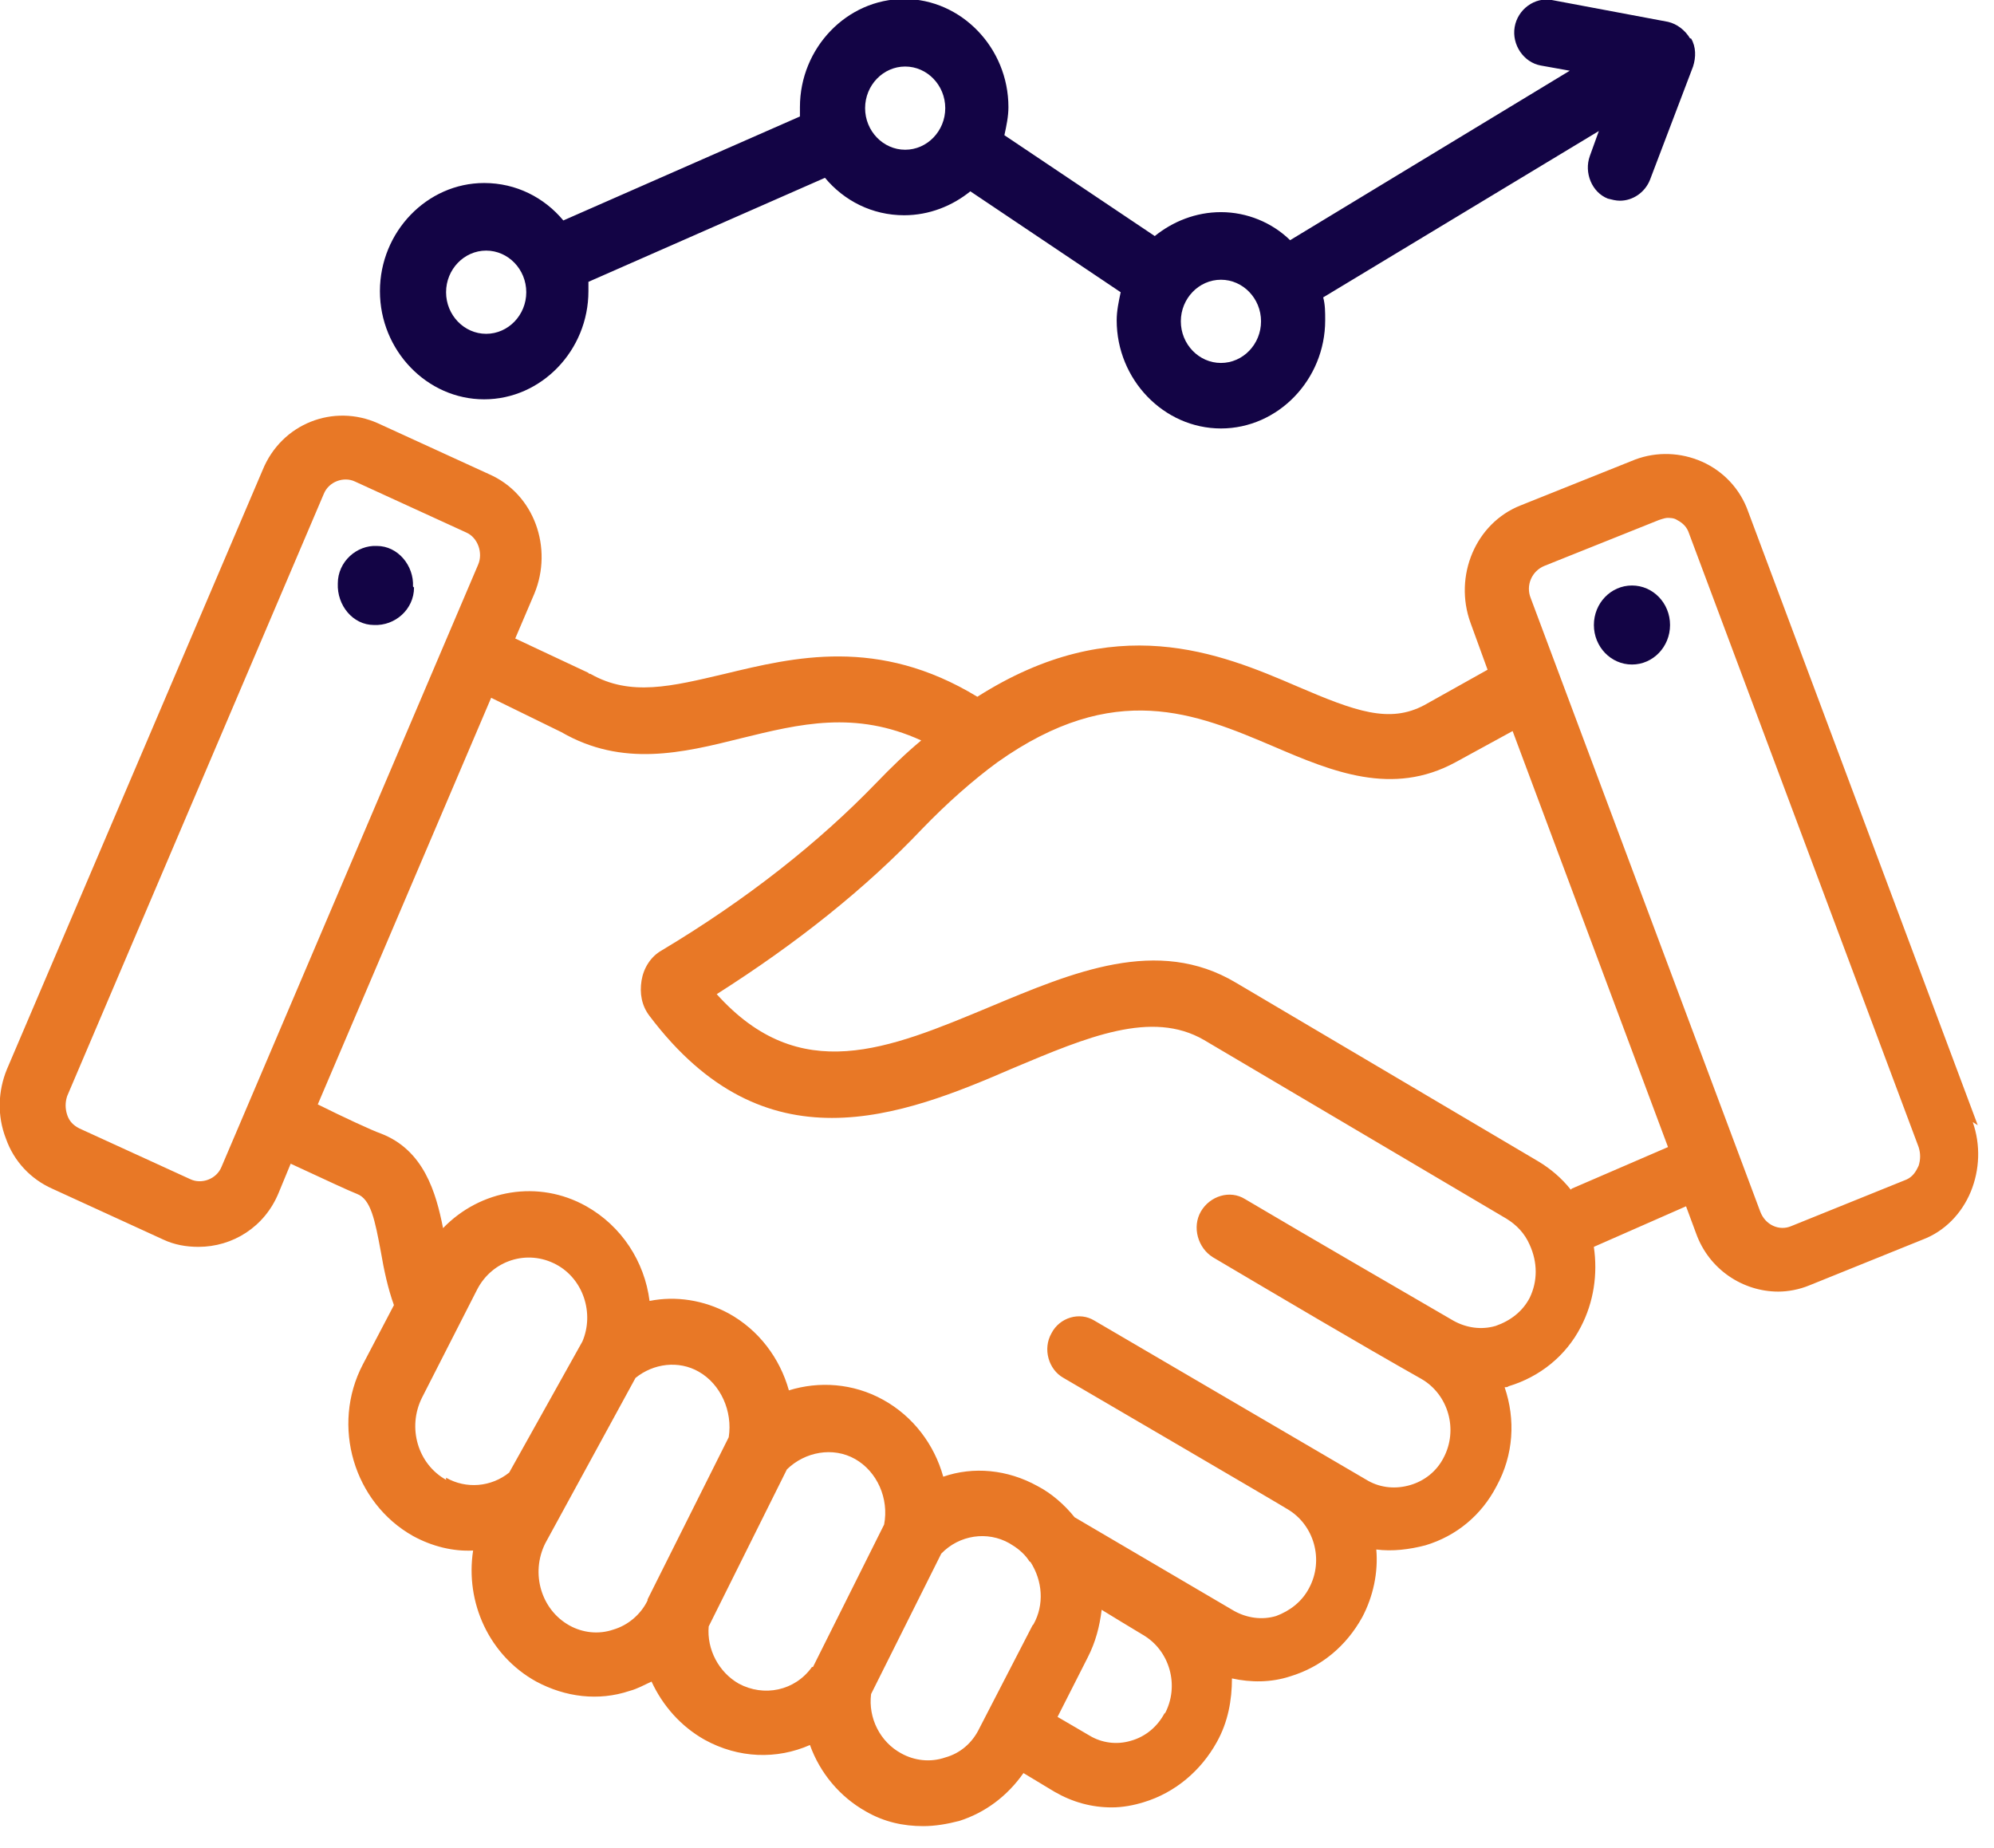 <svg xmlns="http://www.w3.org/2000/svg" fill="none" viewBox="0 0 41 38" height="38" width="41">
<g clip-path="url(#clip0_37148_3756)">
<path fill="#130445" d="M8.513 12.081C8.513 12.53 8.121 12.873 7.688 12.851C7.255 12.851 6.926 12.445 6.946 11.996C6.946 11.547 7.338 11.205 7.75 11.226C8.183 11.226 8.513 11.632 8.492 12.06L8.513 12.081Z"></path>
<path fill="#E87826" d="M40.666 23.137L35.946 10.521C35.781 10.05 35.431 9.687 34.998 9.494C34.565 9.302 34.07 9.28 33.617 9.451L31.267 10.392C30.34 10.756 29.886 11.846 30.237 12.809L30.587 13.771L29.288 14.498C28.567 14.883 27.866 14.626 26.671 14.113C25.084 13.429 22.92 12.531 20.096 14.327C18.055 13.086 16.324 13.514 14.902 13.856C13.809 14.113 12.964 14.327 12.14 13.856C12.14 13.856 12.099 13.856 12.099 13.835L10.594 13.129L10.986 12.21C11.377 11.269 10.986 10.157 10.058 9.751L7.77 8.703C6.863 8.297 5.792 8.703 5.4 9.665L0.144 21.982C-0.042 22.431 -0.062 22.944 0.123 23.415C0.288 23.885 0.639 24.248 1.072 24.441L3.359 25.489C3.586 25.596 3.833 25.638 4.081 25.638C4.782 25.638 5.441 25.232 5.73 24.526L5.977 23.928C6.76 24.291 7.173 24.484 7.337 24.548C7.626 24.655 7.708 25.082 7.832 25.745C7.894 26.109 7.976 26.494 8.1 26.836L7.461 28.055C6.801 29.316 7.276 30.899 8.492 31.583C8.883 31.797 9.316 31.904 9.728 31.882C9.563 32.951 10.058 34.042 11.027 34.577C11.625 34.897 12.305 34.983 12.944 34.769C13.109 34.726 13.253 34.641 13.397 34.577C13.624 35.068 13.995 35.496 14.49 35.774C15.19 36.159 15.974 36.18 16.654 35.881C16.86 36.458 17.272 36.95 17.808 37.249C18.179 37.463 18.571 37.549 18.983 37.549C19.23 37.549 19.477 37.506 19.725 37.442C20.261 37.271 20.714 36.929 21.044 36.458L21.683 36.843C22.054 37.057 22.446 37.164 22.858 37.164C23.084 37.164 23.311 37.121 23.517 37.057C24.156 36.864 24.692 36.415 25.022 35.817C25.249 35.41 25.331 34.961 25.331 34.512C25.723 34.598 26.135 34.598 26.527 34.47C27.166 34.277 27.681 33.849 28.011 33.251C28.237 32.823 28.34 32.331 28.299 31.861C28.629 31.904 28.979 31.861 29.309 31.775C29.948 31.583 30.463 31.155 30.773 30.556C31.123 29.915 31.164 29.188 30.938 28.525C30.958 28.525 30.999 28.525 31.02 28.504C31.659 28.311 32.195 27.884 32.504 27.285C32.772 26.772 32.854 26.194 32.772 25.638L34.668 24.804L34.874 25.36C35.142 26.109 35.843 26.558 36.564 26.558C36.77 26.558 36.997 26.515 37.203 26.43L39.532 25.489C39.986 25.318 40.336 24.954 40.522 24.505C40.707 24.056 40.728 23.543 40.563 23.072L40.666 23.137ZM4.555 23.992C4.452 24.248 4.143 24.355 3.916 24.248L1.628 23.201C1.504 23.137 1.422 23.051 1.381 22.923C1.339 22.794 1.339 22.666 1.381 22.538L6.657 10.157C6.76 9.9 7.069 9.794 7.296 9.9L9.584 10.948C9.831 11.055 9.934 11.376 9.831 11.611L4.555 23.992ZM9.172 30.428C8.595 30.107 8.368 29.359 8.677 28.739L9.811 26.515C10.12 25.916 10.841 25.681 11.439 26.002C11.996 26.301 12.222 27.007 11.975 27.584L10.47 30.279C10.099 30.578 9.584 30.621 9.172 30.385V30.428ZM13.315 32.909C13.17 33.208 12.902 33.422 12.614 33.507C12.305 33.614 11.975 33.572 11.707 33.422C11.13 33.101 10.903 32.353 11.212 31.733L13.067 28.333C13.438 28.033 13.954 27.969 14.366 28.204C14.819 28.461 15.067 29.017 14.984 29.552L13.315 32.887V32.909ZM16.695 34.277C16.345 34.769 15.706 34.897 15.19 34.619C14.778 34.384 14.531 33.914 14.572 33.443L16.18 30.214C16.551 29.851 17.128 29.744 17.581 30C18.035 30.257 18.282 30.813 18.179 31.348L16.716 34.277H16.695ZM21.23 33.422L20.137 35.539C19.993 35.838 19.745 36.052 19.436 36.137C19.127 36.244 18.797 36.202 18.529 36.052C18.096 35.817 17.849 35.325 17.911 34.833L19.354 31.946C19.725 31.561 20.302 31.476 20.755 31.733C20.9 31.818 21.044 31.925 21.147 32.075C21.147 32.075 21.168 32.117 21.188 32.117C21.436 32.502 21.477 32.994 21.25 33.4L21.23 33.422ZM23.95 35.218C23.806 35.496 23.559 35.71 23.249 35.795C22.961 35.881 22.652 35.838 22.404 35.688L21.745 35.303L22.363 34.085C22.528 33.764 22.61 33.443 22.652 33.101C22.652 33.101 23.456 33.593 23.497 33.614C24.053 33.935 24.259 34.662 23.95 35.239V35.218ZM31.453 26.686C31.308 26.964 31.061 27.157 30.752 27.264C30.463 27.349 30.154 27.306 29.886 27.157C28.526 26.365 27.083 25.532 25.599 24.655C25.29 24.462 24.878 24.591 24.692 24.911C24.507 25.232 24.63 25.66 24.939 25.852C26.424 26.729 27.866 27.584 29.227 28.354C29.783 28.675 29.989 29.402 29.68 29.979C29.536 30.257 29.288 30.45 29 30.535C28.711 30.621 28.402 30.599 28.134 30.45L22.507 27.157C22.198 26.964 21.786 27.092 21.621 27.413C21.436 27.734 21.559 28.162 21.868 28.333C21.868 28.333 26.444 31.006 26.465 31.027C27.021 31.348 27.227 32.075 26.918 32.652C26.774 32.93 26.527 33.122 26.238 33.229C25.95 33.315 25.64 33.272 25.372 33.122L22.095 31.198C21.889 30.941 21.621 30.706 21.332 30.556C20.714 30.214 20.013 30.15 19.395 30.364C19.21 29.701 18.777 29.124 18.158 28.782C17.54 28.44 16.839 28.397 16.221 28.589C16.035 27.926 15.603 27.349 14.984 27.007C14.469 26.729 13.892 26.643 13.356 26.75C13.253 25.938 12.779 25.211 12.057 24.804C11.068 24.248 9.873 24.462 9.11 25.253C8.966 24.526 8.718 23.65 7.832 23.308C7.647 23.244 7.049 22.965 6.534 22.709L10.099 14.348L11.542 15.054C12.799 15.781 14.036 15.481 15.232 15.182C16.448 14.883 17.581 14.605 18.942 15.225C18.632 15.481 18.323 15.781 18.014 16.102C16.839 17.32 15.355 18.496 13.603 19.544C13.377 19.672 13.232 19.908 13.191 20.164C13.15 20.421 13.191 20.677 13.356 20.891C14.551 22.474 15.829 22.987 17.107 22.987C18.406 22.987 19.704 22.452 20.838 21.96C22.363 21.319 23.682 20.763 24.754 21.383L30.979 25.061C31.185 25.189 31.35 25.36 31.453 25.596C31.618 25.959 31.618 26.344 31.453 26.686ZM32.298 24.462C32.112 24.227 31.886 24.035 31.638 23.885L25.414 20.207C23.806 19.245 22.054 19.993 20.364 20.699C18.261 21.576 16.448 22.345 14.737 20.442C16.386 19.395 17.808 18.261 18.962 17.042C19.477 16.508 20.013 16.037 20.508 15.674C22.92 13.963 24.589 14.669 26.197 15.353C27.392 15.866 28.629 16.38 29.927 15.674L31.102 15.032L34.297 23.586L32.318 24.441L32.298 24.462ZM39.429 24.013C39.367 24.142 39.285 24.227 39.161 24.27L36.832 25.211C36.585 25.318 36.296 25.189 36.193 24.911L31.473 12.295C31.37 12.039 31.494 11.739 31.762 11.633L34.112 10.692C34.112 10.692 34.235 10.649 34.276 10.649C34.338 10.649 34.421 10.649 34.483 10.692C34.606 10.756 34.689 10.841 34.73 10.97L39.45 23.586C39.491 23.714 39.491 23.842 39.45 23.971L39.429 24.013Z"></path>
<path fill="#130445" d="M33.556 12.039C33.123 12.039 32.773 12.402 32.773 12.851C32.773 13.3 33.123 13.664 33.556 13.664C33.989 13.664 34.339 13.3 34.339 12.851C34.339 12.402 33.989 12.039 33.556 12.039Z"></path>
<path fill="#130445" d="M34.751 0.791C34.648 0.62 34.483 0.492 34.297 0.449L31.906 -0C31.556 -0.064 31.206 0.192 31.144 0.556C31.082 0.919 31.329 1.283 31.68 1.347L32.277 1.454L26.527 4.939C26.156 4.576 25.64 4.362 25.105 4.362C24.589 4.362 24.115 4.554 23.744 4.854L20.652 2.78C20.694 2.587 20.735 2.395 20.735 2.202C20.735 0.984 19.766 -0.021 18.591 -0.021C17.416 -0.021 16.448 0.984 16.448 2.202C16.448 2.267 16.448 2.331 16.448 2.395L11.583 4.533C11.192 4.063 10.615 3.763 9.955 3.763C8.78 3.763 7.812 4.768 7.812 5.987C7.812 7.206 8.78 8.211 9.955 8.211C11.13 8.211 12.099 7.206 12.099 5.987C12.099 5.923 12.099 5.859 12.099 5.795L16.963 3.656C17.355 4.127 17.932 4.426 18.591 4.426C19.107 4.426 19.581 4.234 19.952 3.934L23.043 6.009C23.002 6.201 22.961 6.393 22.961 6.586C22.961 7.805 23.93 8.81 25.105 8.81C26.279 8.81 27.248 7.805 27.248 6.586C27.248 6.415 27.248 6.265 27.207 6.115L32.875 2.694L32.69 3.207C32.566 3.549 32.731 3.956 33.06 4.084C33.143 4.105 33.225 4.127 33.308 4.127C33.576 4.127 33.823 3.956 33.926 3.699L34.812 1.368C34.874 1.176 34.874 0.962 34.771 0.791H34.751ZM9.996 6.864C9.543 6.864 9.172 6.479 9.172 6.009C9.172 5.538 9.543 5.153 9.996 5.153C10.45 5.153 10.821 5.538 10.821 6.009C10.821 6.479 10.45 6.864 9.996 6.864ZM18.612 3.079C18.159 3.079 17.788 2.694 17.788 2.224C17.788 1.753 18.159 1.368 18.612 1.368C19.065 1.368 19.436 1.753 19.436 2.224C19.436 2.694 19.065 3.079 18.612 3.079ZM25.105 7.463C24.651 7.463 24.28 7.078 24.28 6.607C24.28 6.137 24.651 5.752 25.105 5.752C25.558 5.752 25.929 6.137 25.929 6.607C25.929 7.078 25.558 7.463 25.105 7.463Z"></path>
</g>
<defs>
<clipPath id="clip0_37148_3756">
<rect fill="white" height="37.57" width="40.79"></rect>
</clipPath>
</defs>
</svg>
